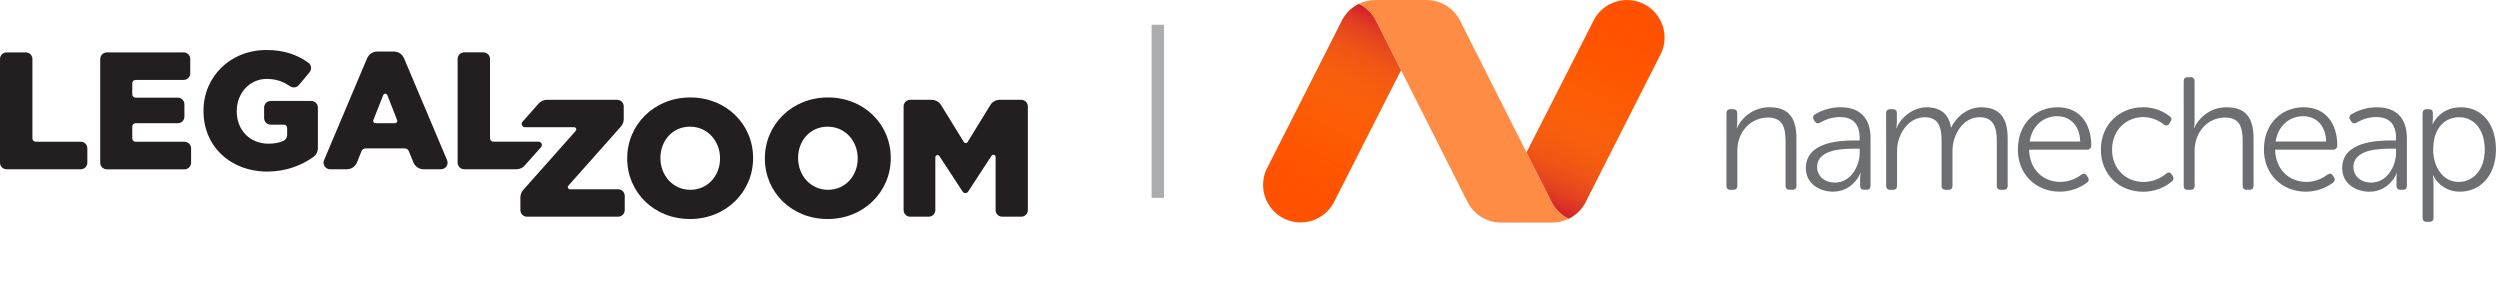 <svg xmlns="http://www.w3.org/2000/svg" width="202" height="24" fill="none" viewBox="0 0 202 24"><path fill="#231F20" d="M0.534 4.233H2.086C2.381 4.233 2.619 4.469 2.619 4.762V11.184C2.619 11.331 2.738 11.45 2.885 11.45H6.525C6.82 11.45 7.058 11.688 7.058 11.983V13.144C7.058 13.439 6.82 13.677 6.525 13.677H0.533C0.238 13.677 0 13.439 0 13.144V4.765C0 4.471 0.238 4.233 0.533 4.233H0.534Z"/><path fill="#231F20" d="M8.63 4.233H14.839C15.134 4.233 15.372 4.471 15.372 4.766V5.927C15.372 6.221 15.134 6.459 14.839 6.459H10.954C10.807 6.459 10.688 6.578 10.688 6.726V7.624C10.688 7.772 10.807 7.891 10.954 7.891H14.367C14.662 7.891 14.9 8.128 14.9 8.423V9.423C14.9 9.718 14.662 9.956 14.367 9.956H10.954C10.807 9.956 10.688 10.075 10.688 10.222V11.188C10.688 11.335 10.807 11.454 10.954 11.454H14.907C15.202 11.454 15.44 11.692 15.44 11.987V13.148C15.44 13.443 15.202 13.681 14.907 13.681H8.63C8.336 13.681 8.098 13.443 8.098 13.148V4.769C8.098 4.474 8.336 4.236 8.63 4.236V4.233Z"/><path fill="#231F20" d="M16.441 8.979V8.952C16.441 6.2 18.601 4.041 21.528 4.041C22.949 4.041 24.014 4.417 24.918 5.067C25.166 5.247 25.206 5.602 25.01 5.838L24.149 6.873C23.97 7.088 23.659 7.122 23.428 6.964C22.876 6.585 22.294 6.376 21.543 6.376C20.181 6.376 19.128 7.523 19.128 8.966V8.993C19.128 10.518 20.193 11.61 21.692 11.61C22.171 11.61 22.565 11.534 22.897 11.385C23.085 11.301 23.203 11.108 23.203 10.902V10.339C23.203 10.191 23.084 10.073 22.936 10.073H21.873C21.578 10.073 21.34 9.835 21.34 9.54V8.689C21.34 8.395 21.578 8.157 21.873 8.157H25.152C25.447 8.157 25.685 8.395 25.685 8.689V11.965C25.685 12.255 25.545 12.526 25.308 12.693C24.348 13.371 23.091 13.863 21.583 13.863C18.641 13.863 16.443 11.839 16.443 8.979H16.441Z"/><path fill="#231F20" d="M30.48 4.164H31.826C32.182 4.164 32.504 4.377 32.644 4.706L36.122 12.935C36.272 13.287 36.012 13.676 35.632 13.676H34.226C33.866 13.676 33.541 13.457 33.404 13.123L33.031 12.211C32.976 12.078 32.846 11.991 32.703 11.991H29.539C29.393 11.991 29.263 12.079 29.208 12.214L28.846 13.12C28.711 13.457 28.384 13.678 28.022 13.678H26.675C26.293 13.678 26.035 13.289 26.185 12.937L29.663 4.707C29.801 4.379 30.125 4.166 30.481 4.166L30.48 4.164ZM32.09 9.709L31.296 7.685C31.238 7.536 31.025 7.534 30.966 7.685L30.164 9.709C30.117 9.826 30.203 9.952 30.329 9.952H31.925C32.049 9.952 32.136 9.826 32.09 9.711V9.709Z"/><path fill="#231F20" d="M39.593 11.183V4.763C39.593 4.468 39.355 4.23 39.06 4.23H37.508C37.214 4.23 36.976 4.468 36.976 4.763V13.142C36.976 13.436 37.214 13.674 37.508 13.674H41.73C41.984 13.674 42.226 13.566 42.395 13.376L43.714 11.892C43.867 11.719 43.744 11.448 43.515 11.448H39.861C39.714 11.448 39.594 11.329 39.594 11.181L39.593 11.183Z"/><path fill="#231F20" d="M50.678 12.812V12.786C50.678 10.074 52.863 7.874 55.777 7.874C58.691 7.874 60.85 10.046 60.85 12.759V12.786C60.85 15.497 58.664 17.697 55.751 17.697C52.837 17.697 50.678 15.525 50.678 12.812ZM58.179 12.812V12.786C58.179 11.424 57.194 10.236 55.751 10.236C54.307 10.236 53.362 11.397 53.362 12.759V12.786C53.362 14.148 54.348 15.335 55.777 15.335C57.206 15.335 58.179 14.174 58.179 12.812Z"/><path fill="#231F20" d="M61.802 12.812V12.786C61.802 10.074 63.987 7.874 66.901 7.874C69.815 7.874 71.974 10.046 71.974 12.759V12.786C71.974 15.497 69.788 17.697 66.874 17.697C63.961 17.697 61.802 15.525 61.802 12.812ZM69.303 12.812V12.786C69.303 11.424 68.318 10.236 66.874 10.236C65.431 10.236 64.486 11.397 64.486 12.759V12.786C64.486 14.148 65.472 15.335 66.901 15.335C68.331 15.335 69.303 14.174 69.303 12.812Z"/><path fill="#231F20" d="M75.901 12.61C75.805 12.463 75.575 12.53 75.575 12.708V16.976C75.575 17.271 75.337 17.509 75.042 17.509H73.543C73.249 17.509 73.011 17.271 73.011 16.976V8.598C73.011 8.303 73.249 8.065 73.543 8.065H75.282C75.591 8.065 75.876 8.225 76.038 8.487L77.879 11.476C77.949 11.588 78.112 11.588 78.181 11.476L80.022 8.487C80.184 8.225 80.47 8.065 80.779 8.065H82.517C82.812 8.065 83.05 8.303 83.05 8.598V16.976C83.05 17.271 82.812 17.509 82.517 17.509H80.978C80.683 17.509 80.445 17.271 80.445 16.976V12.681C80.445 12.506 80.216 12.436 80.118 12.584L78.225 15.481C78.121 15.643 77.885 15.643 77.78 15.481L75.901 12.609V12.61Z"/><path fill="#231F20" d="M49.865 8.063H44.192C43.938 8.063 43.696 8.172 43.528 8.362L42.221 9.834C42.068 10.006 42.191 10.278 42.42 10.278H46.386C46.539 10.278 46.621 10.459 46.52 10.572L42.271 15.354C42.127 15.517 42.047 15.727 42.047 15.943V16.975C42.047 17.27 42.285 17.508 42.58 17.508H49.946C50.241 17.508 50.479 17.27 50.479 16.975V15.828C50.479 15.533 50.241 15.295 49.946 15.295H46.058C45.905 15.295 45.824 15.114 45.925 15.001L50.174 10.219C50.317 10.056 50.397 9.846 50.397 9.629V8.598C50.397 8.303 50.159 8.065 49.865 8.065V8.063Z"/><rect width="1" height="13.987" x="93.05" y="2" fill="#ACADAF"/><g clip-path="url(#clip0_933_1266)"><path fill="#FF5100" d="M131.461 0.002C130.92 0.002 130.388 0.147 129.922 0.422C129.456 0.697 129.072 1.092 128.809 1.566L128.745 1.69L126.358 6.391L123.345 12.322L125.318 16.21L125.427 16.424C125.732 16.962 126.191 17.396 126.746 17.669C127.301 17.396 127.761 16.962 128.066 16.424L128.174 16.21L134.097 4.543L134.24 4.264C134.444 3.802 134.53 3.296 134.489 2.793C134.449 2.289 134.283 1.803 134.007 1.38C133.731 0.957 133.354 0.609 132.91 0.368C132.466 0.127 131.968 0.002 131.463 0.002H131.461Z"/><path fill="#FF5100" d="M113.191 5.647L111.224 1.775L111.116 1.56C110.812 1.023 110.353 0.59 109.8 0.317C109.248 0.59 108.79 1.023 108.487 1.559L108.377 1.774L102.453 13.443L102.31 13.722C101.998 14.436 101.973 15.243 102.239 15.975C102.506 16.708 103.044 17.309 103.742 17.656C104.44 18.003 105.244 18.067 105.989 17.837C106.733 17.606 107.361 17.098 107.741 16.418L107.805 16.293L110.19 11.597L113.199 5.668L113.191 5.647Z"/><path fill="url(#paint0_linear_933_1266)" d="M131.455 0.002C130.913 0.002 130.382 0.147 129.915 0.422C129.448 0.697 129.064 1.092 128.801 1.566L128.738 1.69L126.353 6.391L123.339 12.322L125.314 16.21L125.422 16.424C125.726 16.962 126.186 17.395 126.74 17.669C127.294 17.396 127.754 16.962 128.058 16.424L128.167 16.21L134.091 4.543L134.233 4.264C134.437 3.802 134.522 3.296 134.481 2.793C134.44 2.29 134.274 1.804 133.998 1.381C133.722 0.958 133.345 0.61 132.901 0.37C132.457 0.129 131.96 0.002 131.455 0.002Z"/><path fill="url(#paint1_linear_933_1266)" d="M105.086 17.986C105.627 17.985 106.159 17.84 106.626 17.566C107.092 17.291 107.477 16.896 107.739 16.422L107.802 16.297L110.188 11.601L113.202 5.665L111.227 1.778L111.119 1.563C110.814 1.026 110.355 0.592 109.801 0.319C109.246 0.591 108.787 1.025 108.483 1.563L108.373 1.778L102.451 13.444L102.308 13.723C102.104 14.185 102.019 14.691 102.06 15.194C102.101 15.698 102.267 16.183 102.542 16.606C102.818 17.029 103.195 17.377 103.639 17.618C104.084 17.858 104.581 17.985 105.086 17.985V17.986Z"/><path fill="#FF8C44" d="M113.191 5.647L111.224 1.775L111.116 1.56C110.811 1.022 110.352 0.589 109.797 0.315C110.215 0.11 110.674 0.002 111.14 0H115.27C115.809 0.003 116.338 0.149 116.803 0.423C117.268 0.697 117.653 1.089 117.917 1.559L118.026 1.774L123.356 12.341L125.322 16.214L125.43 16.427C125.735 16.965 126.195 17.399 126.749 17.673C126.565 17.763 126.372 17.835 126.173 17.887C125.923 17.953 125.665 17.987 125.406 17.987H121.279C120.739 17.984 120.21 17.838 119.745 17.564C119.28 17.29 118.896 16.898 118.631 16.428L118.523 16.215L113.191 5.647Z"/><path fill="#6D6E71" d="M139.501 9.149C139.496 9.106 139.501 9.061 139.515 9.02C139.53 8.978 139.554 8.941 139.585 8.909C139.616 8.878 139.653 8.854 139.695 8.84C139.736 8.825 139.781 8.82 139.824 8.825H140.059C140.253 8.825 140.368 8.943 140.368 9.149V9.9C140.368 10.057 140.351 10.213 140.317 10.365H140.337C140.565 9.859 140.933 9.428 141.4 9.127C141.866 8.825 142.409 8.665 142.965 8.666C144.583 8.666 145.152 9.585 145.152 11.19V15.007C145.157 15.051 145.152 15.095 145.138 15.136C145.123 15.178 145.099 15.216 145.068 15.247C145.037 15.278 145 15.301 144.958 15.316C144.917 15.331 144.872 15.335 144.829 15.331H144.583C144.376 15.331 144.272 15.214 144.272 15.007V11.427C144.272 10.404 144.104 9.498 142.848 9.498C141.464 9.498 140.377 10.638 140.377 12.151V15.011C140.377 15.218 140.273 15.334 140.067 15.334H139.821C139.777 15.339 139.733 15.334 139.691 15.32C139.65 15.305 139.612 15.281 139.581 15.25C139.55 15.219 139.526 15.182 139.512 15.14C139.497 15.099 139.492 15.055 139.497 15.011L139.501 9.149Z"/><path fill="#6D6E71" d="M149.888 11.349H150.26V11.142C150.26 9.886 149.575 9.459 148.656 9.459C148.098 9.463 147.551 9.619 147.076 9.912C146.89 10.005 146.752 9.977 146.635 9.809L146.558 9.68C146.454 9.512 146.48 9.344 146.651 9.239C147.276 8.862 147.993 8.663 148.723 8.666C150.277 8.666 151.14 9.533 151.14 11.164V15.007C151.14 15.214 151.035 15.331 150.83 15.331H150.622C150.415 15.331 150.299 15.226 150.299 15.007V14.489C150.297 14.325 150.31 14.161 150.338 13.998H150.312C150.324 13.998 149.73 15.486 148.111 15.486C147.012 15.486 145.912 14.835 145.912 13.585C145.916 11.466 148.634 11.349 149.888 11.349ZM148.271 14.752C149.525 14.752 150.263 13.458 150.263 12.319V12.013H149.901C148.878 12.013 146.821 12.052 146.821 13.514C146.821 14.118 147.301 14.752 148.271 14.752Z"/><path fill="#6D6E71" d="M152.399 9.149C152.394 9.106 152.399 9.061 152.414 9.02C152.428 8.978 152.452 8.941 152.483 8.909C152.514 8.878 152.552 8.854 152.593 8.84C152.635 8.825 152.679 8.82 152.723 8.825H152.955C152.998 8.822 153.041 8.828 153.081 8.843C153.121 8.859 153.157 8.883 153.187 8.914C153.217 8.945 153.239 8.982 153.253 9.023C153.267 9.063 153.271 9.107 153.266 9.149V9.9C153.266 10.057 153.249 10.213 153.213 10.365H153.24C153.563 9.486 154.612 8.669 155.634 8.669C156.837 8.669 157.458 9.227 157.64 10.3H157.666C158.028 9.472 158.973 8.669 160.06 8.669C161.64 8.669 162.22 9.589 162.22 11.194V15.011C162.225 15.054 162.22 15.098 162.206 15.14C162.191 15.181 162.168 15.219 162.137 15.25C162.106 15.281 162.068 15.305 162.027 15.319C161.985 15.334 161.941 15.339 161.898 15.334H161.664C161.621 15.339 161.576 15.334 161.535 15.319C161.494 15.305 161.456 15.281 161.425 15.25C161.394 15.219 161.37 15.181 161.356 15.14C161.341 15.099 161.336 15.055 161.341 15.011V11.413C161.341 10.353 161.121 9.472 159.946 9.472C158.639 9.472 157.761 10.844 157.761 12.19V15.011C157.761 15.218 157.656 15.334 157.449 15.334H157.203C157.159 15.339 157.115 15.334 157.074 15.319C157.032 15.305 156.995 15.281 156.964 15.25C156.933 15.219 156.909 15.181 156.895 15.14C156.88 15.098 156.875 15.054 156.88 15.011V11.413C156.88 10.43 156.738 9.472 155.508 9.472C154.188 9.472 153.282 10.866 153.282 12.19V15.011C153.282 15.218 153.179 15.334 152.972 15.334H152.726C152.683 15.339 152.638 15.334 152.597 15.32C152.556 15.305 152.518 15.281 152.487 15.25C152.456 15.219 152.432 15.182 152.417 15.14C152.403 15.099 152.398 15.055 152.403 15.011L152.399 9.149Z"/><path fill="#6D6E71" d="M166.258 8.666C167.992 8.666 168.976 9.922 168.976 11.772C168.976 11.816 168.967 11.859 168.95 11.899C168.933 11.939 168.908 11.975 168.877 12.006C168.845 12.036 168.808 12.059 168.767 12.075C168.726 12.09 168.682 12.097 168.639 12.095H163.951C163.99 13.752 165.13 14.698 166.475 14.698C167.095 14.695 167.696 14.486 168.183 14.104C168.369 13.987 168.507 14.011 168.611 14.181L168.714 14.337C168.737 14.371 168.753 14.409 168.761 14.449C168.768 14.489 168.768 14.53 168.759 14.57C168.75 14.61 168.734 14.648 168.71 14.681C168.686 14.714 168.656 14.742 168.621 14.764C167.991 15.228 167.23 15.482 166.446 15.488C164.505 15.488 163.043 14.093 163.043 12.084C163.049 9.952 164.498 8.666 166.258 8.666ZM168.084 11.435C168.031 10.063 167.203 9.39 166.232 9.39C165.145 9.39 164.2 10.116 163.993 11.435H168.084Z"/><path fill="#6D6E71" d="M173.168 8.666C173.952 8.658 174.715 8.921 175.329 9.41C175.485 9.526 175.497 9.682 175.368 9.849L175.275 9.992C175.159 10.173 175.016 10.173 174.835 10.057C174.369 9.681 173.791 9.47 173.191 9.461C171.768 9.461 170.654 10.535 170.654 12.088C170.654 13.64 171.77 14.702 173.204 14.702C173.879 14.698 174.53 14.455 175.041 14.016C175.211 13.887 175.353 13.914 175.469 14.094L175.562 14.224C175.665 14.393 175.627 14.534 175.485 14.663C174.834 15.202 174.014 15.495 173.168 15.492C171.227 15.492 169.752 14.107 169.752 12.088C169.752 10.069 171.24 8.666 173.168 8.666Z"/><path fill="#6D6E71" d="M176.442 6.561C176.442 6.354 176.546 6.237 176.752 6.237H176.998C177.042 6.233 177.086 6.238 177.128 6.252C177.169 6.267 177.207 6.29 177.238 6.321C177.269 6.353 177.293 6.39 177.307 6.432C177.322 6.473 177.327 6.517 177.322 6.561V9.809C177.322 9.987 177.305 10.165 177.271 10.34H177.296C177.541 9.731 178.422 8.667 179.899 8.667C181.517 8.667 182.086 9.586 182.086 11.191V15.008C182.086 15.215 181.982 15.332 181.775 15.332H181.53C181.486 15.336 181.442 15.331 181.4 15.316C181.359 15.302 181.321 15.278 181.29 15.247C181.259 15.216 181.236 15.179 181.221 15.137C181.207 15.096 181.201 15.052 181.206 15.008V11.427C181.206 10.404 181.051 9.498 179.784 9.498C178.411 9.498 177.324 10.625 177.324 12.194V15.015C177.329 15.058 177.324 15.102 177.309 15.144C177.295 15.185 177.271 15.223 177.24 15.254C177.209 15.285 177.171 15.309 177.13 15.323C177.088 15.338 177.044 15.343 177 15.338H176.754C176.547 15.338 176.444 15.222 176.444 15.015L176.442 6.561Z"/><path fill="#6D6E71" d="M186.134 8.666C187.869 8.666 188.853 9.922 188.853 11.772C188.853 11.815 188.844 11.859 188.827 11.899C188.81 11.939 188.785 11.975 188.753 12.005C188.722 12.036 188.685 12.059 188.644 12.075C188.603 12.09 188.56 12.097 188.516 12.095H183.831C183.87 13.752 185.009 14.698 186.355 14.698C186.974 14.696 187.575 14.486 188.063 14.104C188.244 13.987 188.386 14.011 188.49 14.181L188.594 14.337C188.617 14.371 188.633 14.409 188.64 14.449C188.648 14.489 188.647 14.53 188.639 14.57C188.63 14.61 188.613 14.648 188.59 14.681C188.566 14.714 188.536 14.742 188.501 14.764C187.871 15.228 187.11 15.482 186.327 15.488C184.386 15.488 182.924 14.093 182.924 12.084C182.926 9.952 184.374 8.666 186.134 8.666ZM187.958 11.435C187.908 10.063 187.079 9.39 186.108 9.39C185.022 9.39 184.077 10.116 183.87 11.435H187.958Z"/><path fill="#6D6E71" d="M193.226 11.349H193.598V11.142C193.598 9.886 192.913 9.459 191.994 9.459C191.436 9.462 190.889 9.619 190.414 9.912C190.228 10.005 190.089 9.977 189.973 9.809L189.896 9.68C189.792 9.512 189.818 9.344 189.989 9.239C190.614 8.863 191.33 8.666 192.059 8.669C193.613 8.669 194.476 9.537 194.476 11.168V15.011C194.476 15.218 194.373 15.334 194.166 15.334H193.958C193.752 15.334 193.635 15.23 193.635 15.011V14.493C193.633 14.329 193.646 14.164 193.674 14.002H193.649C193.661 14.002 193.066 15.49 191.448 15.49C190.349 15.49 189.248 14.839 189.248 13.588C189.252 11.466 191.97 11.349 193.226 11.349ZM191.608 14.752C192.863 14.752 193.601 13.458 193.601 12.319V12.013H193.236C192.213 12.013 190.155 12.052 190.155 13.514C190.159 14.118 190.633 14.752 191.608 14.752Z"/><path fill="#6D6E71" d="M195.746 9.149C195.746 8.943 195.85 8.825 196.058 8.825H196.264C196.471 8.825 196.575 8.943 196.575 9.123V9.588C196.576 9.736 196.563 9.883 196.537 10.029H196.562C196.562 10.029 197.119 8.669 198.839 8.669C200.586 8.669 201.674 10.063 201.674 12.085C201.674 14.143 200.444 15.489 198.749 15.489C198.303 15.494 197.864 15.373 197.484 15.139C197.104 14.905 196.798 14.569 196.601 14.169H196.575C196.611 14.356 196.628 14.547 196.627 14.738V17.598C196.632 17.642 196.627 17.686 196.612 17.728C196.597 17.769 196.574 17.807 196.542 17.838C196.511 17.869 196.473 17.893 196.432 17.907C196.39 17.922 196.346 17.927 196.302 17.922H196.058C195.85 17.922 195.746 17.805 195.746 17.598V9.149ZM198.659 14.7C199.823 14.7 200.768 13.743 200.768 12.086C200.768 10.495 199.913 9.472 198.71 9.472C197.623 9.472 196.601 10.249 196.601 12.099C196.603 13.407 197.327 14.7 198.662 14.7H198.659Z"/></g><defs><linearGradient id="paint0_linear_933_1266" x1="124.829" x2="132.559" y1="16.778" y2=".202" gradientUnits="userSpaceOnUse"><stop stop-color="#D3202C"/><stop offset=".09" stop-color="#DB3C29" stop-opacity=".79"/><stop offset=".2" stop-color="#E35825" stop-opacity=".58"/><stop offset=".32" stop-color="#EA7022" stop-opacity=".4"/><stop offset=".43" stop-color="#EF8420" stop-opacity=".26"/><stop offset=".55" stop-color="#F4931E" stop-opacity=".14"/><stop offset=".68" stop-color="#F79E1D" stop-opacity=".06"/><stop offset=".82" stop-color="#F8A41C" stop-opacity=".02"/><stop offset="1" stop-color="#F9A61C" stop-opacity="0"/></linearGradient><linearGradient id="paint1_linear_933_1266" x1="111.712" x2="103.982" y1="1.21" y2="17.786" gradientUnits="userSpaceOnUse"><stop stop-color="#D3202C"/><stop offset=".09" stop-color="#DB3C29" stop-opacity=".79"/><stop offset=".2" stop-color="#E35825" stop-opacity=".58"/><stop offset=".32" stop-color="#EA7022" stop-opacity=".4"/><stop offset=".43" stop-color="#EF8420" stop-opacity=".26"/><stop offset=".55" stop-color="#F4931E" stop-opacity=".14"/><stop offset=".68" stop-color="#F79E1D" stop-opacity=".06"/><stop offset=".82" stop-color="#F8A41C" stop-opacity=".02"/><stop offset="1" stop-color="#F9A61C" stop-opacity="0"/></linearGradient><clipPath id="clip0_933_1266"><rect width="99.77" height="17.987" fill="#fff" transform="translate(102.05)"/></clipPath></defs></svg>